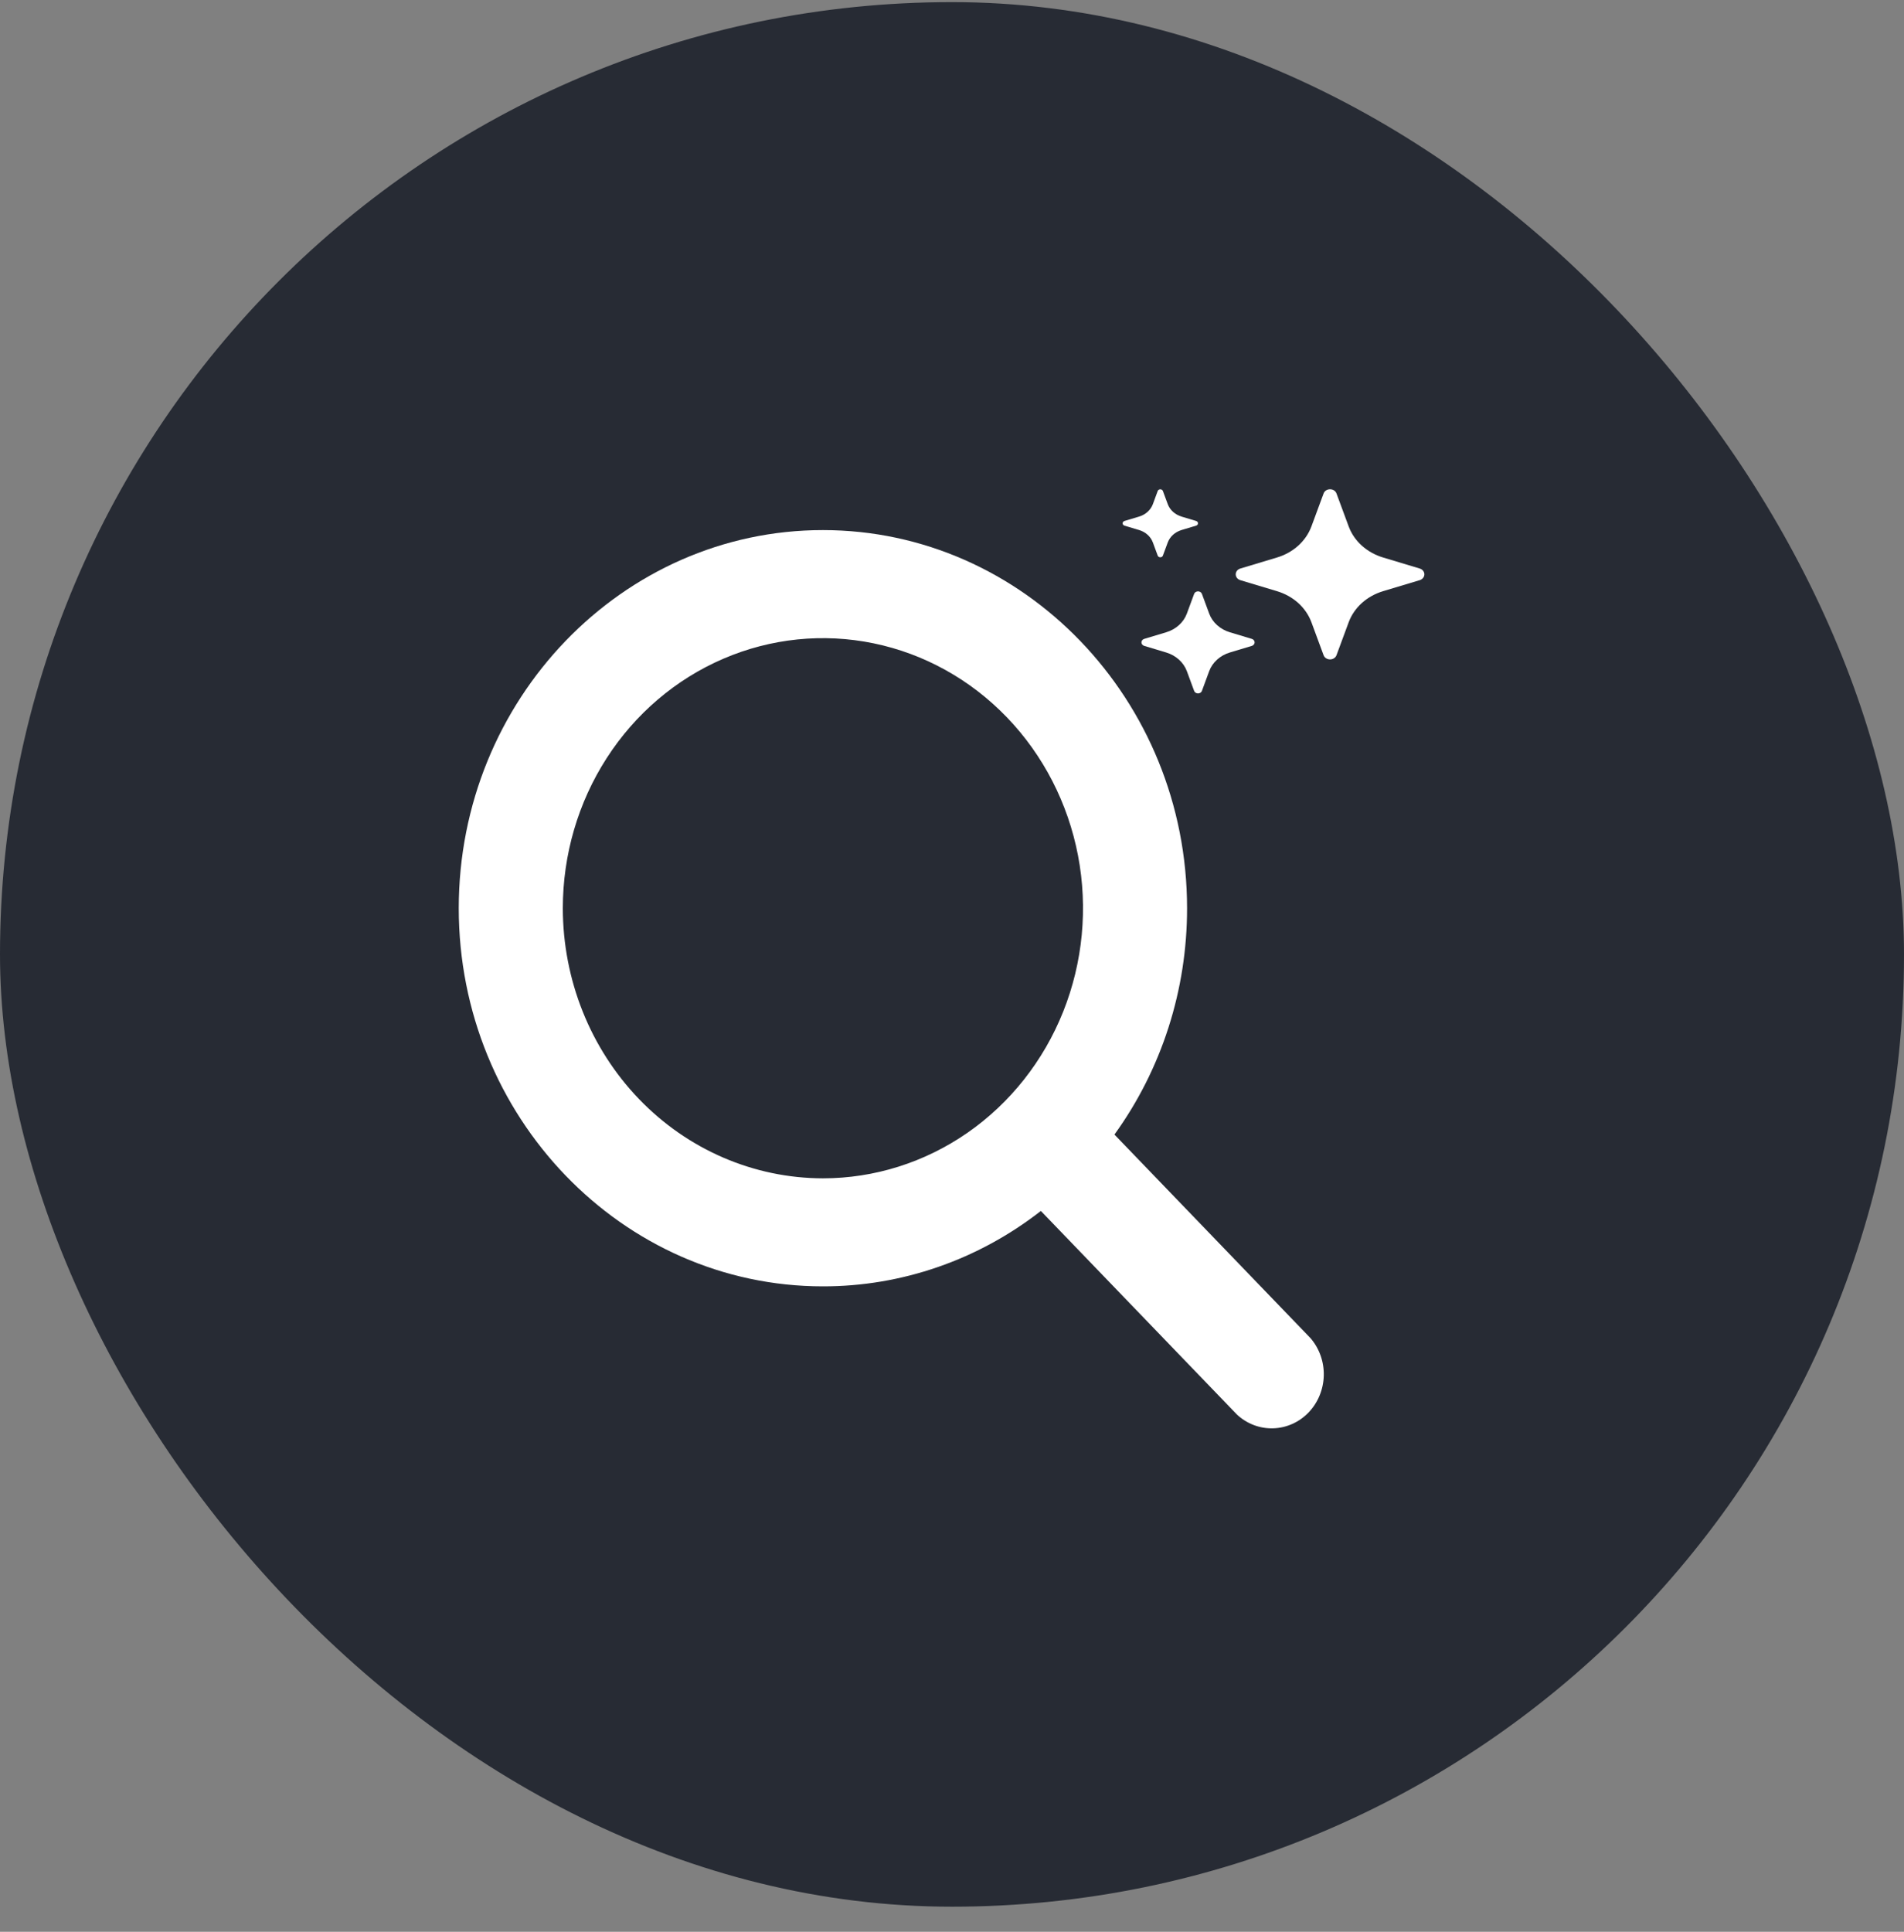 <svg width="70" height="71" viewBox="0 0 70 71" fill="none" xmlns="http://www.w3.org/2000/svg">
<rect x="0" y="0" width="70" height="71" fill="#808080" stroke="none"/>
<g id="send">
<rect y="0.078" width="70" height="70" rx="35" fill="#272B34"/>
<g id="Search">
<path id="Vector" d="M45.603 21.324C45.374 21.255 45.374 20.963 45.603 20.895L46.946 20.491C47.241 20.403 47.51 20.253 47.73 20.055C47.95 19.856 48.115 19.614 48.214 19.348L48.661 18.138C48.737 17.931 49.06 17.931 49.136 18.138L49.584 19.349C49.682 19.615 49.848 19.857 50.068 20.055C50.288 20.253 50.557 20.403 50.852 20.491L52.194 20.895C52.244 20.91 52.288 20.938 52.319 20.977C52.35 21.015 52.367 21.062 52.367 21.109C52.367 21.157 52.35 21.203 52.319 21.241C52.288 21.28 52.244 21.309 52.194 21.324L50.851 21.727C50.556 21.816 50.288 21.965 50.068 22.163C49.848 22.362 49.682 22.604 49.584 22.87L49.136 24.081C49.12 24.126 49.088 24.165 49.045 24.193C49.003 24.221 48.951 24.236 48.899 24.236C48.846 24.236 48.795 24.221 48.752 24.193C48.709 24.165 48.677 24.126 48.661 24.081L48.214 22.87C48.115 22.604 47.95 22.362 47.73 22.163C47.51 21.965 47.241 21.816 46.946 21.727L45.603 21.324ZM42.068 23.739C42.038 23.73 42.011 23.712 41.993 23.689C41.974 23.666 41.965 23.638 41.965 23.61C41.965 23.581 41.974 23.554 41.993 23.53C42.011 23.507 42.038 23.49 42.068 23.481L42.873 23.239C43.233 23.131 43.514 22.877 43.634 22.553L43.902 21.827C43.912 21.8 43.931 21.776 43.957 21.759C43.983 21.743 44.014 21.734 44.045 21.734C44.077 21.734 44.108 21.743 44.133 21.759C44.159 21.776 44.178 21.8 44.188 21.827L44.456 22.553C44.515 22.713 44.615 22.858 44.747 22.977C44.879 23.096 45.04 23.186 45.217 23.239L46.023 23.481C46.053 23.49 46.079 23.507 46.097 23.53C46.116 23.554 46.126 23.581 46.126 23.61C46.126 23.638 46.116 23.666 46.097 23.689C46.079 23.712 46.053 23.73 46.023 23.739L45.217 23.981C45.04 24.034 44.879 24.123 44.747 24.243C44.615 24.362 44.515 24.507 44.456 24.666L44.188 25.393C44.178 25.42 44.159 25.444 44.133 25.46C44.108 25.477 44.077 25.486 44.045 25.486C44.014 25.486 43.983 25.477 43.957 25.46C43.931 25.444 43.912 25.42 43.902 25.393L43.634 24.666C43.575 24.507 43.475 24.362 43.343 24.243C43.211 24.123 43.05 24.034 42.873 23.981L42.068 23.739ZM41.34 19.319C41.321 19.313 41.303 19.302 41.291 19.286C41.279 19.271 41.273 19.252 41.273 19.234C41.273 19.215 41.279 19.196 41.291 19.181C41.303 19.166 41.321 19.154 41.34 19.148L41.877 18.987C42.117 18.915 42.305 18.745 42.385 18.529L42.563 18.045C42.57 18.027 42.583 18.012 42.6 18.001C42.617 17.99 42.638 17.984 42.658 17.984C42.679 17.984 42.7 17.99 42.717 18.001C42.734 18.012 42.746 18.027 42.753 18.045L42.932 18.529C42.972 18.636 43.038 18.733 43.126 18.812C43.214 18.891 43.322 18.951 43.44 18.987L43.977 19.148C43.996 19.154 44.013 19.166 44.026 19.181C44.038 19.196 44.044 19.215 44.044 19.234C44.044 19.252 44.038 19.271 44.026 19.286C44.013 19.302 43.996 19.313 43.977 19.319L43.44 19.48C43.322 19.516 43.214 19.576 43.126 19.655C43.038 19.735 42.972 19.832 42.932 19.938L42.753 20.421C42.746 20.439 42.734 20.455 42.717 20.466C42.7 20.477 42.679 20.482 42.658 20.482C42.638 20.482 42.617 20.477 42.6 20.466C42.583 20.455 42.57 20.439 42.563 20.421L42.385 19.938C42.305 19.721 42.117 19.552 41.877 19.48L41.34 19.319Z" fill="white"/>
<path id="Vector_2" d="M48.181 49.183L40.972 41.699C42.708 39.301 43.645 36.381 43.642 33.381C43.642 25.718 37.636 19.483 30.254 19.483C22.872 19.483 16.866 25.718 16.866 33.381C16.866 41.044 22.872 47.278 30.254 47.278C33.144 47.282 35.956 46.309 38.267 44.507L45.477 51.991C45.842 52.33 46.318 52.511 46.807 52.496C47.296 52.482 47.762 52.274 48.108 51.915C48.454 51.555 48.654 51.072 48.668 50.564C48.682 50.056 48.508 49.562 48.181 49.183ZM20.692 33.381C20.692 31.418 21.252 29.498 22.303 27.866C23.354 26.233 24.847 24.961 26.595 24.21C28.342 23.459 30.265 23.262 32.12 23.645C33.974 24.028 35.678 24.973 37.016 26.362C38.353 27.75 39.264 29.519 39.633 31.444C40.002 33.37 39.812 35.366 39.089 37.18C38.365 38.994 37.139 40.544 35.567 41.635C33.994 42.725 32.145 43.308 30.254 43.308C27.719 43.304 25.288 42.258 23.496 40.397C21.703 38.536 20.695 36.013 20.692 33.381Z" fill="white"/>
</g>
</g>
</svg>
